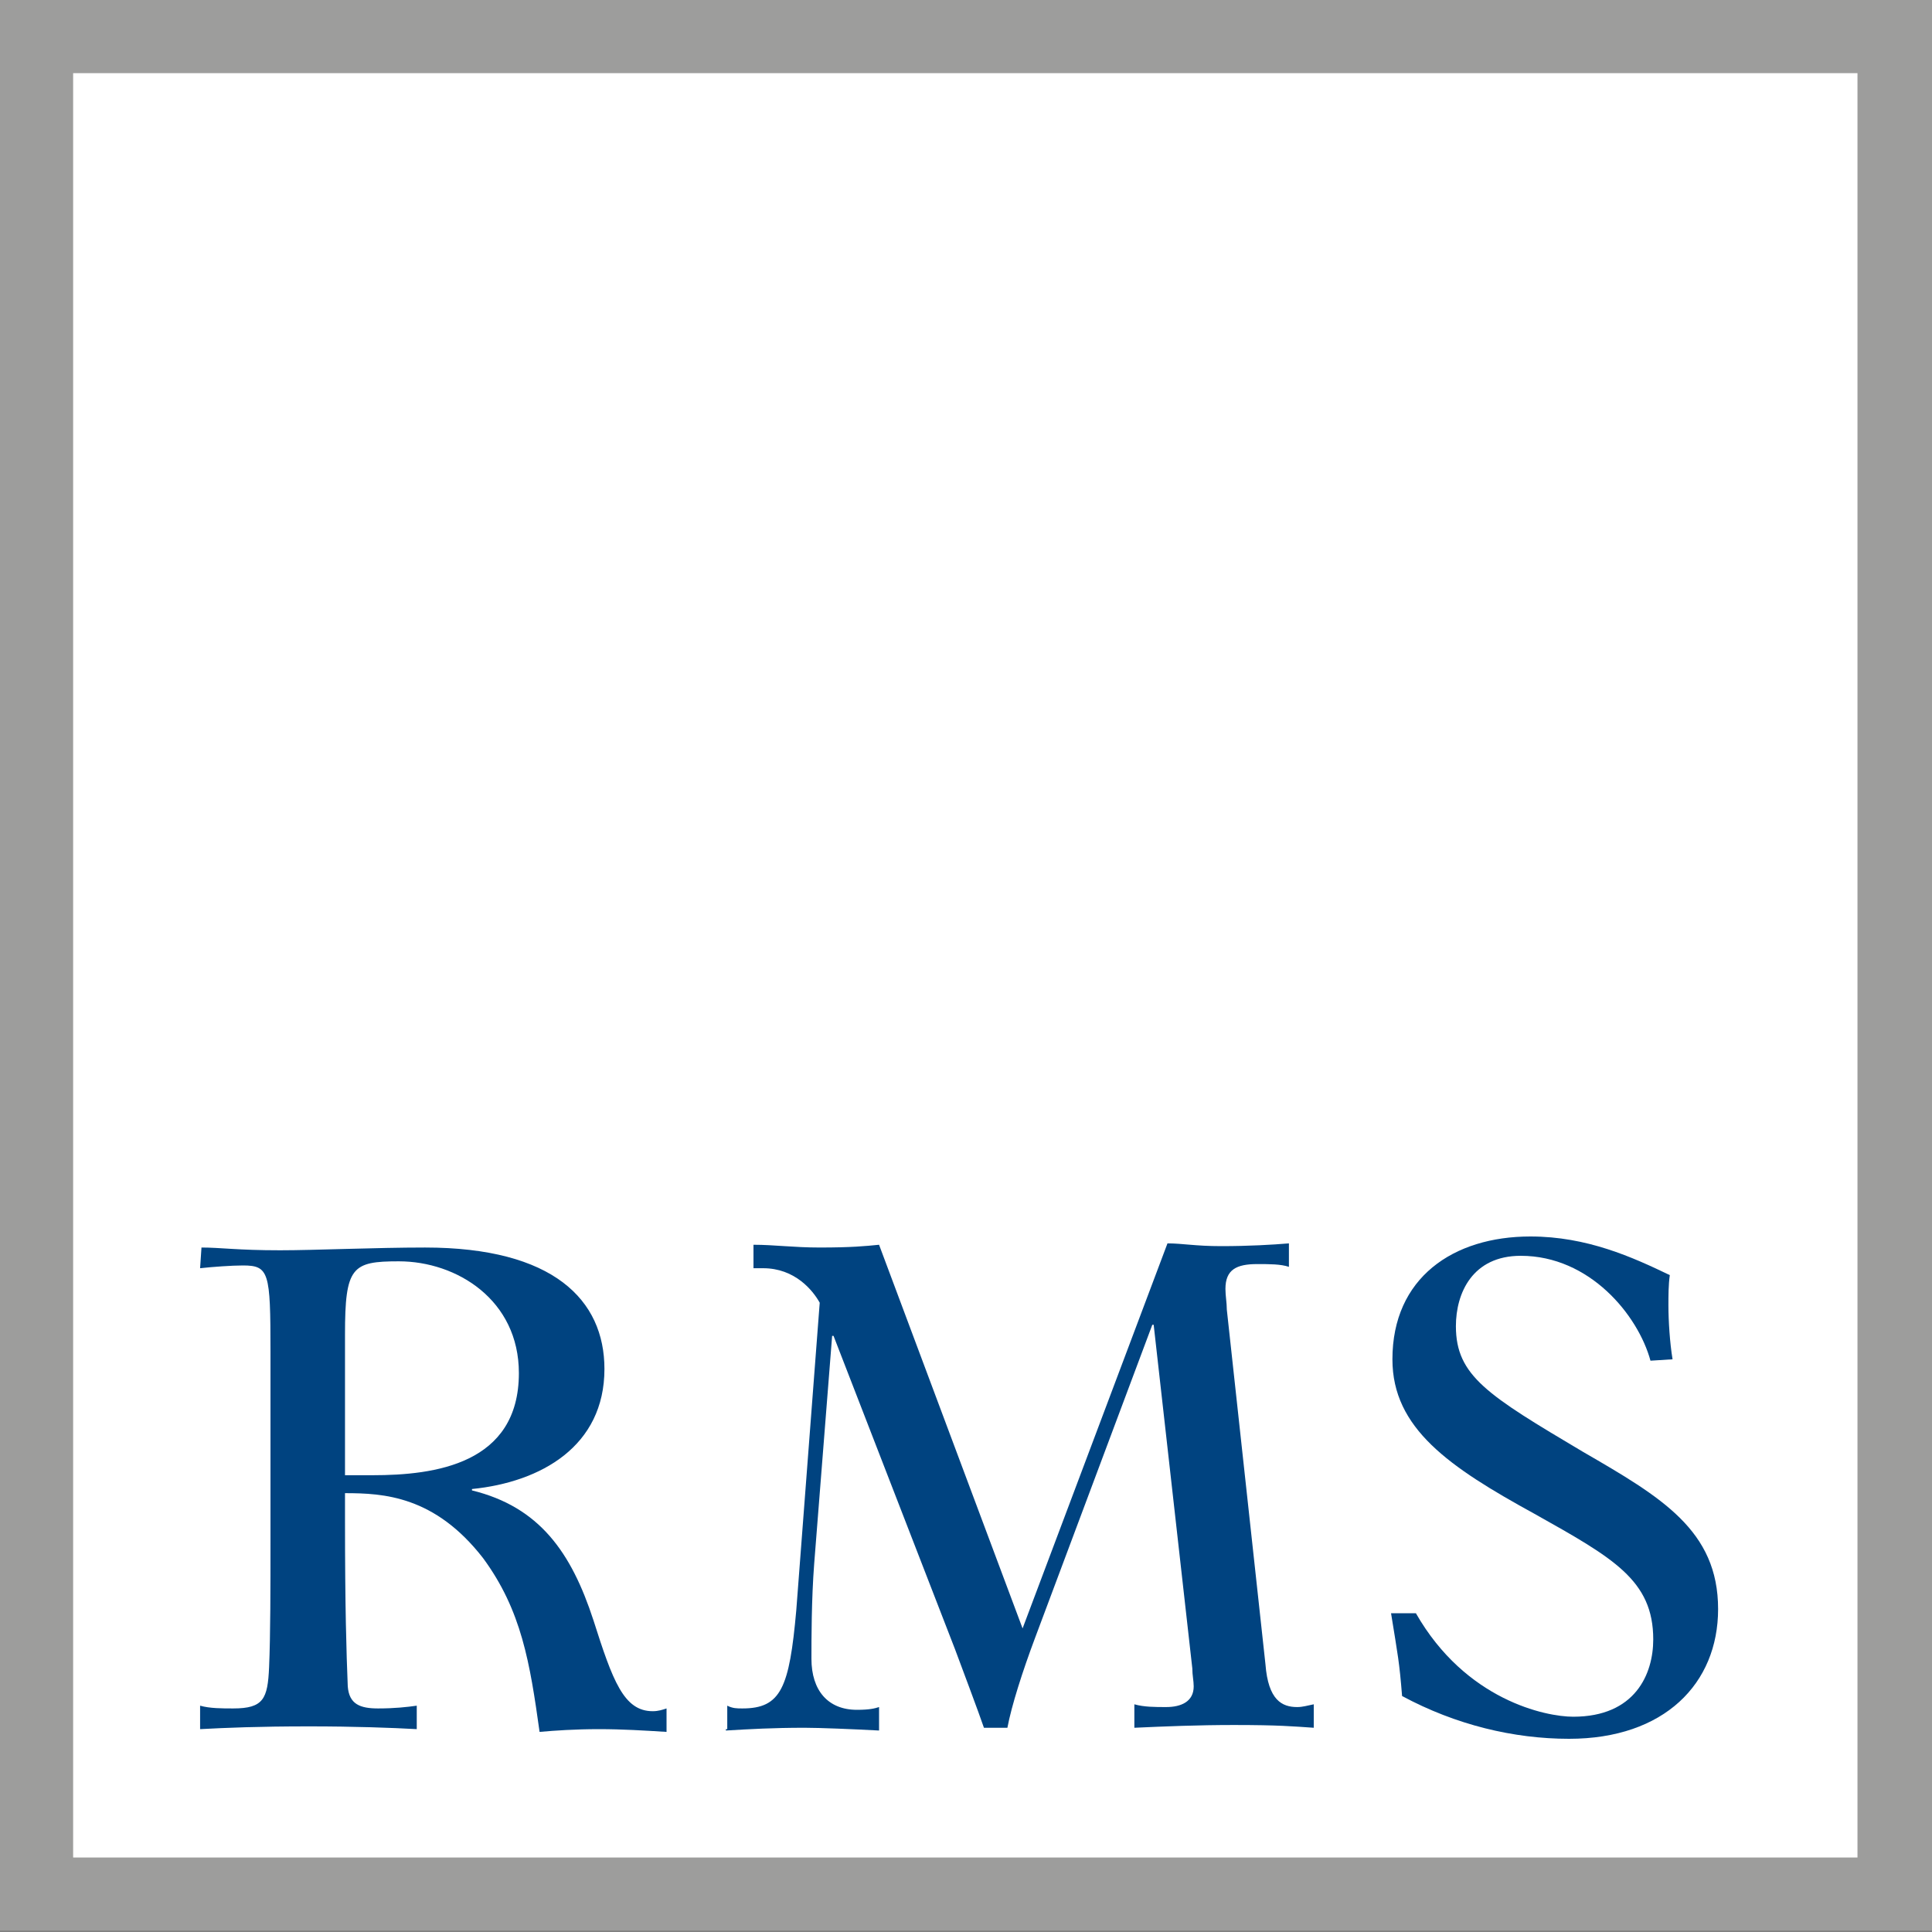 <?xml version="1.0" encoding="utf-8"?>
<!-- Generator: $$$/GeneralStr/196=Adobe Illustrator 27.6.0, SVG Export Plug-In . SVG Version: 6.00 Build 0)  -->
<svg version="1.1" id="Ebene_1" xmlns="http://www.w3.org/2000/svg" xmlns:xlink="http://www.w3.org/1999/xlink" x="0px" y="0px" width="140px" height="140px"
	 viewBox="0 0 140 140" style="enable-background:new 0 0 140 140;" xml:space="preserve">
<rect x="0" y="0" width="140" height="140" fill="#808080" stroke="none"/>
<style type="text/css">
	.st0{fill:#FFFFFF;}
	.st1{fill:#9D9D9C;}
	.st2{fill:#004380;}
</style>
<rect x="2.8" y="2.9" class="st0" width="134.9" height="134.1"/>
<g>
	<path class="st1" d="M140,139.9H0V0h140V139.9z M5.3,134.6h129.3V5.3H5.3V134.6z"/>
</g>
<path class="st2" d="M121.2,98.5c-0.2-1.2-0.3-2.8-0.3-3.9c0-0.7,0-1.5,0.1-2.2c-2.7-1.3-6-2.8-10.1-2.8c-5.6,0-10,3-10,8.9
	c0,5,4.1,7.8,10.3,11.2c5.7,3.2,8.6,4.8,8.6,9.1c0,2.5-1.3,5.6-5.8,5.6c-2,0-7.8-1.2-11.4-7.5h-1.8c0.5,3.1,0.6,3.5,0.8,6
	c3.9,2.1,8.1,3.1,12.1,3.1c6.9,0,10.8-4,10.8-9.4c0-5.7-4.1-8.1-9.8-11.4c-6.9-4.1-9.2-5.5-9.2-9.1c0-2.4,1.2-5.1,4.7-5.1
	c5,0,8.5,4.3,9.4,7.6L121.2,98.5L121.2,98.5z"/>
<path class="st2" d="M52.6,125.4c1.7-0.1,3.4-0.2,5.7-0.2c1.1,0,3.5,0.1,5.4,0.2v-1.7c-0.3,0.1-0.7,0.2-1.6,0.2
	c-2.1,0-3.3-1.4-3.3-3.7c0-1.4,0-4.3,0.2-6.9l1.3-16.5h0.1l8.8,22.7c0.3,0.8,1.8,4.8,2.1,5.7H73c0.3-1.6,1.1-4.1,2-6.5L83.5,96h0.1
	l2.8,24.9c0,0.5,0.1,0.9,0.1,1.3c0,1.1-0.9,1.5-2,1.5c-0.8,0-1.6,0-2.3-0.2v1.7c2.2-0.1,4.6-0.2,7.2-0.2c3.3,0,4.3,0.1,5.8,0.2v-1.7
	c-0.5,0.1-0.8,0.2-1.2,0.2c-1.1,0-2.1-0.5-2.3-3.1l-2.8-25.7c0-0.5-0.1-1-0.1-1.5c0-1.4,0.8-1.8,2.3-1.8c0.9,0,1.7,0,2.3,0.2v-1.7
	c-1.2,0.1-2.9,0.2-4.9,0.2c-1.9,0-2.8-0.2-3.9-0.2L74.1,118L63.7,90.2c-1,0.1-2,0.2-4.3,0.2c-1.9,0-3.3-0.2-4.8-0.2v1.7h0.7
	c2.3,0,3.6,1.6,4.1,2.5l-1.7,22.3c-0.5,5.6-1.1,7.1-3.9,7.1c-0.4,0-0.7,0-1.1-0.2v1.7h-0.1V125.4z"/>
<path class="st2" d="M25,96.7c0-4.9,0.5-5.3,3.9-5.3c4.2,0,8.7,2.8,8.7,8.1c0,6.6-6.1,7.4-10.6,7.4c-0.7,0-1.4,0-2,0L25,96.7
	L25,96.7z M14.5,91.9c0.9-0.1,2.3-0.2,3.1-0.2c1.9,0,2,0.5,2,6.2v13.9c0,3.1,0,6.7-0.1,9s-0.4,3-2.6,3c-0.8,0-1.7,0-2.4-0.2v1.7
	c1.9-0.1,4.2-0.2,7.9-0.2c3.3,0,6,0.1,7.8,0.2v-1.7c-0.7,0.1-1.6,0.2-2.8,0.2c-1.3,0-2.1-0.3-2.2-1.6c-0.1-2.5-0.2-5.7-0.2-12.1
	v-1.9c2.8,0,6.5,0.2,10,4.7c2.8,3.8,3.4,7.6,4.1,12.6c1.1-0.1,2.6-0.2,4.3-0.2s3.3,0.1,4.9,0.2v-1.7c-0.3,0.1-0.6,0.2-1,0.2
	c-2.1,0-2.9-2.2-4.3-6.6c-1.6-4.9-3.9-8.2-8.8-9.4v-0.1c5-0.5,9.6-3.1,9.6-8.7c0-5-3.7-8.8-13-8.8c-3.6,0-8,0.2-10.5,0.2
	c-3.1,0-4.3-0.2-5.7-0.2L14.5,91.9L14.5,91.9z"/>
</svg>
